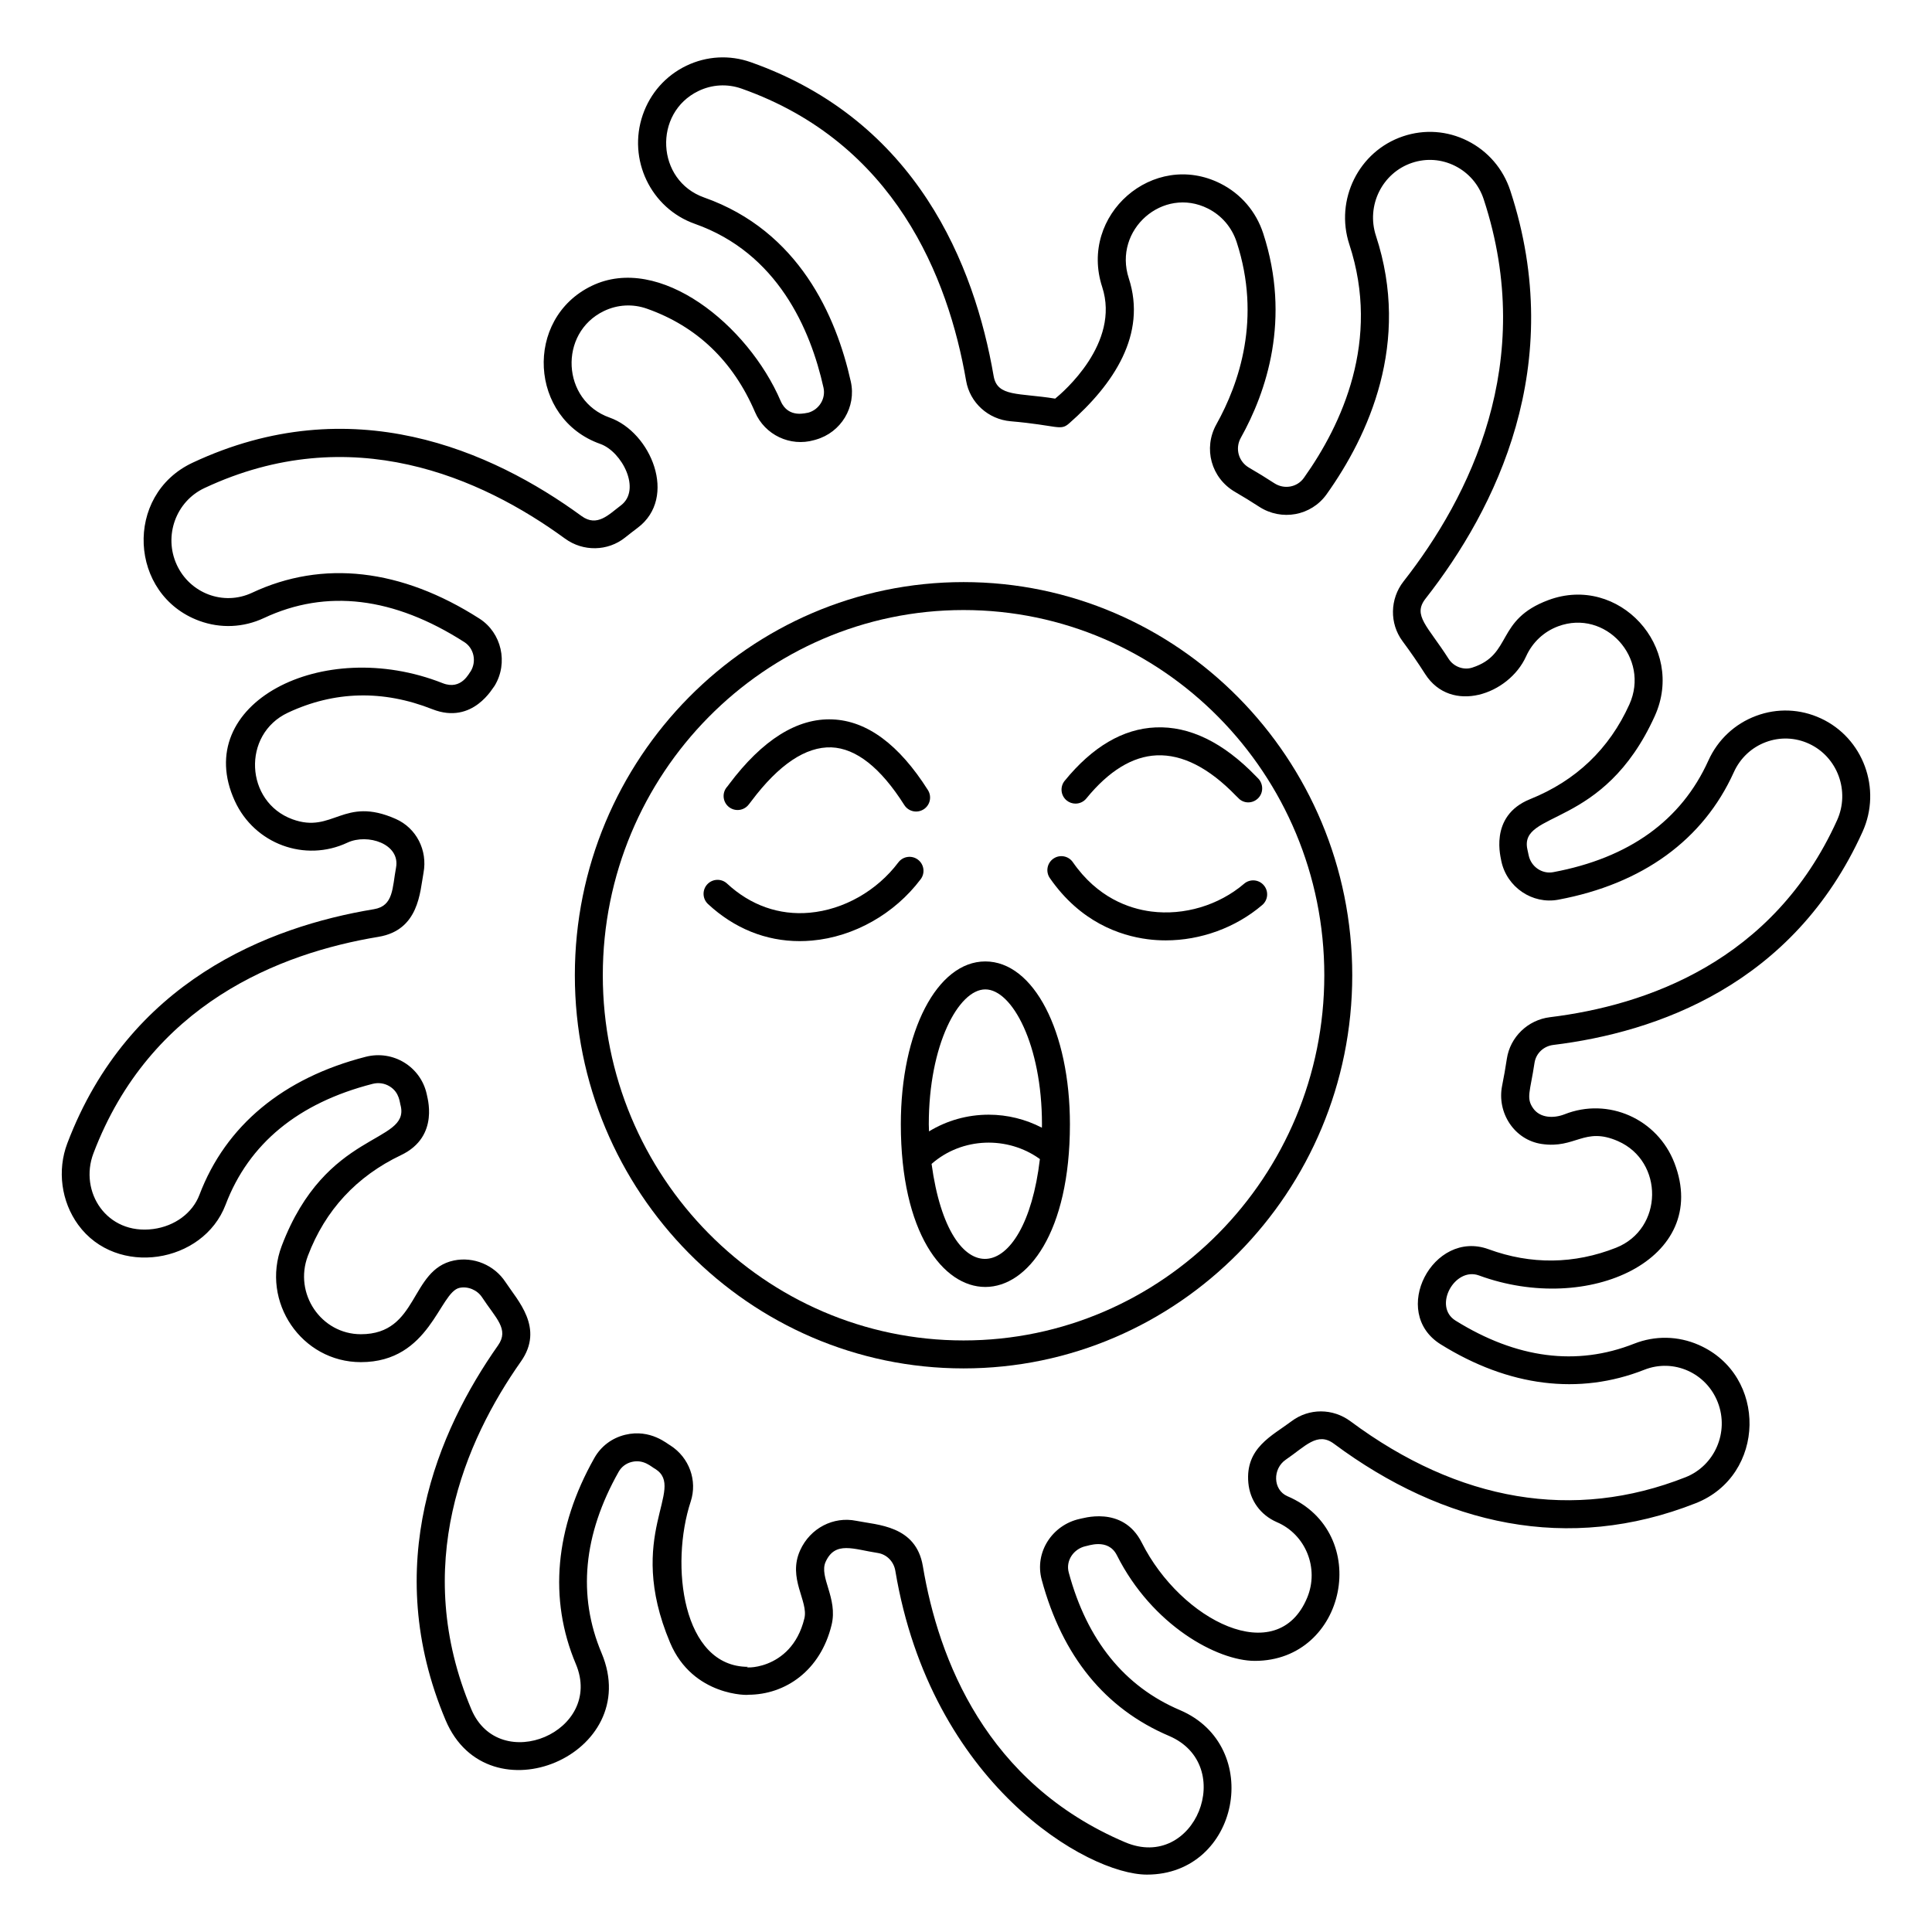 <?xml version="1.0" encoding="UTF-8"?>
<!-- Uploaded to: ICON Repo, www.svgrepo.com, Generator: ICON Repo Mixer Tools -->
<svg fill="#000000" width="800px" height="800px" version="1.1" viewBox="144 144 512 512" xmlns="http://www.w3.org/2000/svg">
 <g>
  <path d="m399.35 298.26c-56.801 0-103.01 46.738-103.01 104.19 0 57.449 46.211 104.19 103.01 104.19 56.801 0 103.01-46.742 103.01-104.19s-46.211-104.19-103.01-104.19zm0 200.97c-52.715 0-95.602-43.414-95.602-96.781s42.887-96.781 95.602-96.781 95.605 43.414 95.605 96.781c-0.004 53.367-42.891 96.781-95.605 96.781z"/>
  <path d="m626.52 334.37c-5.438-2.519-11.523-2.754-17.129-0.66-5.664 2.109-10.16 6.324-12.664 11.867-7.168 15.859-21.008 25.805-41.137 29.562-2.938 0.539-5.848-1.453-6.477-4.465l-0.332-1.539c-2.312-10.488 20.086-5.148 33.762-35.395 8.242-18.242-9.523-37.664-28.207-30.711-14.098 5.25-9.391 14.426-20.176 17.895-2.289 0.742-4.922-0.234-6.25-2.309-5.57-8.738-9.633-11.496-6.129-15.969 18.637-23.781 37.66-61.848 22.461-108.14-1.902-5.789-5.93-10.473-11.34-13.184-5.344-2.68-11.41-3.109-17.082-1.199-11.738 3.945-18.121 16.805-14.227 28.668 8.348 25.418-1.953 47.672-12.062 61.867-1.773 2.488-5.215 3.102-7.828 1.398-2.191-1.43-4.426-2.801-6.691-4.113-2.797-1.621-3.758-5.094-2.188-7.91 6.801-12.184 13.348-31.473 5.938-54.191-1.891-5.793-5.91-10.48-11.316-13.199-17.781-8.949-37.586 8.309-31.355 27.406 4.863 14.898-10.41 27.926-12.461 29.59-9.723-1.578-15.34-0.395-16.305-5.988-5.062-29.367-20.336-67.625-64.355-83.168-5.637-1.988-11.711-1.648-17.102 0.949-5.445 2.629-9.543 7.25-11.527 13.008-4.07 11.801 2.121 24.754 13.801 28.879 21.91 7.734 30.633 27.875 34.094 43.406 0.645 2.898-1.137 5.82-4.039 6.641-0.371-0.027-5.254 1.707-7.309-3.086-8.633-20.141-32.125-39.188-50.07-30.527-18.023 8.691-16.582 35.234 2.262 41.891 5.754 2.035 10.969 12.148 5.457 16.297-3.203 2.402-6.281 5.836-10.426 2.812-23.77-17.352-60.949-33.887-103.09-14.121-18.227 8.551-16.871 35.059 1.805 41.902 5.625 2.059 11.703 1.793 17.125-0.75 16.523-7.754 34.398-5.606 53.113 6.387 2.523 1.617 3.281 5.074 1.684 7.715-0.371 0.32-2.398 5.152-7.441 3.16-31.988-12.633-66.855 5.523-55.082 31.215 5.234 11.426 18.621 16.324 29.848 11.047 5.32-2.496 14.062 0.312 12.879 6.629-1.008 5.402-0.625 10.145-5.867 11.012-28.078 4.641-64.969 19.172-81.25 62.055-2.711 7.141-1.609 15.402 2.879 21.57 10.16 13.973 33.145 10.293 39.074-5.32 6.148-16.199 19.258-26.973 38.957-32.02 1.562-0.402 3.176-0.164 4.531 0.672 2.672 1.648 2.625 4.363 2.922 5.172 2.32 10.102-19.848 6.32-31.535 37.086-5.629 14.828 5.266 30.816 20.973 30.816 18.41 0 20.781-18.578 26.16-19.691 2.219-0.465 4.684 0.566 5.961 2.516 3.641 5.555 7.246 8.449 4.234 12.73-15.91 22.605-31.238 58.191-13.906 99.316 11.227 26.629 52.672 9.117 41.34-17.77-6.406-15.203-4.879-31.371 4.531-48.051 0.746-1.316 1.977-2.242 3.473-2.606 3.25-0.785 5.258 1.398 6.238 1.867 8.305 5.293-8.215 17.27 3.91 46.027 6.066 14.414 21.109 13.945 20.68 13.809 9.875 0 19.191-6.398 22.125-18.516 1.715-7.109-3.41-12.676-1.578-16.715 2.539-5.606 7.422-3.316 13.801-2.344 2.379 0.363 4.254 2.254 4.664 4.711 9.449 56.449 50.879 80.527 66.684 80.527 24.512 0 31.094-34.09 8.727-43.602-14.703-6.254-24.613-18.52-29.453-36.465-0.855-3.168 1.32-6.273 4.484-6.973 0.422 0.008 5.918-2.273 8.27 2.398 9.359 18.617 26.652 28 36.562 28 24.363 0 31.285-34.004 8.617-43.648-3.871-1.703-3.922-7.285-0.414-9.672 5.184-3.527 8.371-7.488 12.758-4.227 29 21.551 62.047 29.117 95.91 15.754 18.609-7.348 19.078-33.914 0.762-41.941-5.477-2.402-11.559-2.516-17.121-0.32-15.223 6.008-31.141 3.945-47.328-6.125-6.039-3.758-0.223-14.324 6.219-11.961 29.098 10.684 61.609-4.344 51.793-29.816-4.512-11.688-17.531-17.473-29.109-12.898-2.844 1.117-6.481 1.043-8.324-1.578-1.941-2.758-0.797-4.363 0.352-12.023 0.383-2.539 2.391-4.457 4.996-4.777 27.238-3.332 63.57-15.84 81.949-56.508 5.137-11.359 0.168-24.84-11.078-30.043zm4.328 26.996c-16.961 37.527-50.746 49.102-76.098 52.203-5.856 0.715-10.551 5.25-11.422 11.031-0.359 2.391-0.777 4.762-1.25 7.117-1.434 7.133 3.203 14.379 10.492 15.449 8.965 1.324 11.293-4.664 20.195-0.762 12.246 5.363 12.082 23.293-0.508 28.266-11.062 4.367-22.523 4.516-33.766 0.391-14.715-5.394-26.324 16.723-12.684 25.207 18.027 11.223 36.688 13.547 53.961 6.731 7.734-3.051 16.445 0.809 19.48 8.672 3.031 7.859-0.812 16.746-8.562 19.809-29.605 11.691-60.105 6.492-88.77-14.809-4.723-3.508-11.016-3.519-15.66-0.023-5.106 3.848-12.285 7.047-11.434 16.324 0.426 4.629 3.172 8.492 7.539 10.406 7.672 3.262 11.289 12.246 8.055 20.027-7.898 19.016-33.449 6.074-43.824-14.57-5.098-10.141-16.117-6.281-16.488-6.305-7.215 1.598-12.02 8.805-10.039 16.137 5.461 20.246 16.801 34.16 33.707 41.352 18.168 7.727 6.918 36.09-11.641 28.18-36.773-15.641-49.426-48.41-53.566-73.148-1.812-10.828-12.07-10.891-17.664-12.023-5.984-1.219-12.168 1.883-14.855 7.816-3.379 7.453 2.238 13.438 1.125 18.035-3.519 14.543-17.547 13.113-14.926 12.848-17.438 0-20.727-26.992-15.203-43.801 1.828-5.562-0.391-11.68-5.398-14.875-0.695-0.305-5.207-4.461-11.965-2.82-3.508 0.852-6.414 3.039-8.176 6.164-10.449 18.516-12.148 37.387-4.906 54.57 7.559 17.938-20.262 29.625-27.688 12.016-16.012-37.996-1.691-71.098 13.141-92.172 6.254-8.887-0.875-16.141-4.098-21.059-2.949-4.496-8.441-6.785-13.66-5.707-11.777 2.449-9.258 19.539-24.656 19.539-10.516 0-17.848-10.766-14.043-20.777 4.59-12.09 12.898-21.07 24.688-26.688 10.508-5.008 6.773-15.777 6.809-16.148-1.594-7.281-8.891-11.773-16.184-9.906-21.859 5.602-37.094 18.242-44.047 36.566-1.832 4.828-6.519 8.305-12.238 9.07-12.375 1.645-19.711-9.922-15.859-20.055 15.031-39.59 49.371-53.051 75.531-57.375 10.758-1.777 10.996-11.902 11.941-16.961 1.121-5.992-1.898-11.863-7.34-14.277-13.922-6.184-16.633 4.023-27.398 0.082-12.551-4.598-13.441-22.496-1.203-28.238 12.324-5.781 25.211-6.094 38.293-0.926 10.805 4.258 16.137-5.922 16.504-6.227 3.656-6.039 1.848-14.02-4.027-17.781-20.707-13.266-41.551-15.637-60.258-6.856-7.633 3.578-16.512 0.109-19.969-7.43-3.508-7.656-0.219-16.766 7.336-20.309 38.855-18.227 73.418-2.777 95.574 13.395 4.781 3.492 11.316 3.379 15.895-0.273 1.102-0.883 2.223-1.746 3.352-2.598 10.695-8.039 3.519-25.336-7.441-29.207-12.734-4.496-13.578-22.41-1.512-28.23 3.598-1.734 7.652-1.957 11.41-0.625 13.207 4.664 22.844 13.883 28.637 27.398 2.594 6.055 9.328 9.25 15.668 7.43 0.375-0.105 0.828-0.234 0.453-0.129 6.695-1.895 10.766-8.652 9.266-15.383-3.867-17.359-13.75-39.914-38.855-48.781-12.762-4.508-13.559-22.422-1.52-28.227 3.598-1.738 7.652-1.961 11.414-0.637 40.633 14.348 54.793 50.027 59.52 77.434 1 5.801 5.852 10.211 11.797 10.723 12.523 1.086 13.141 2.652 15.508 0.559 11.789-10.344 20.652-23.59 15.805-38.441-4.211-12.91 9.098-24.469 20.98-18.488 3.629 1.828 6.332 4.984 7.606 8.887 6.582 20.172 0.715 37.387-5.363 48.281-3.562 6.383-1.395 14.258 4.941 17.93 2.156 1.25 4.281 2.559 6.367 3.914 5.957 3.879 13.824 2.426 17.902-3.309 11.102-15.586 22.379-40.113 13.066-68.477-2.629-8.008 1.656-16.68 9.547-19.336 3.785-1.273 7.828-0.984 11.398 0.801 3.633 1.82 6.34 4.969 7.617 8.871 14.18 43.176-3.731 78.895-21.25 101.25-3.637 4.641-3.75 11.152-0.27 15.836 2.082 2.805 4.098 5.727 5.984 8.688 6.859 10.754 22.168 5.496 26.758-4.648 1.688-3.731 4.703-6.562 8.496-7.977 12.504-4.648 24.438 8.398 18.875 20.715-5.32 11.773-14.16 20.207-26.273 25.078-11.285 4.531-7.613 16.059-7.656 16.43 1.453 6.922 8.227 11.512 15.09 10.227 22.332-4.168 38.422-15.855 46.527-33.793 1.688-3.727 4.703-6.562 8.5-7.977 3.746-1.395 7.805-1.234 11.434 0.441 7.562 3.496 10.898 12.59 7.43 20.266z"/>
  <path d="m473.7 378.2c-6.715 5.731-15.926 8.477-24.625 7.356-5.863-0.758-14.227-3.644-20.762-13.07-1.168-1.684-3.473-2.102-5.156-0.934-1.68 1.164-2.098 3.473-0.934 5.156 8.086 11.66 18.547 15.242 25.898 16.195 1.59 0.207 3.195 0.309 4.805 0.309 9.242 0 18.535-3.352 25.586-9.379 1.555-1.328 1.738-3.668 0.41-5.223-1.328-1.559-3.664-1.742-5.223-0.41z"/>
  <path d="m387.99 377c1.23-1.637 0.902-3.957-0.734-5.188-1.641-1.23-3.961-0.898-5.188 0.734-5.68 7.543-14.469 12.527-23.527 13.336-8.047 0.719-15.637-1.949-21.863-7.727-1.5-1.391-3.844-1.301-5.238 0.195-1.391 1.5-1.301 3.844 0.195 5.234 6.969 6.465 15.309 9.824 24.289 9.824 1.082 0 2.176-0.051 3.273-0.148 11.117-0.992 21.879-7.07 28.793-16.262z"/>
  <path d="m426.15 350.92c-1.293 1.586-1.055 3.918 0.531 5.211 0.688 0.562 1.516 0.832 2.34 0.832 1.074 0 2.141-0.465 2.871-1.363 5.957-7.312 12.234-11.152 18.656-11.426 6.766-0.285 13.836 3.305 20.965 10.68 0.473 0.488 0.812 0.816 0.984 0.957 1.543 1.273 3.766 1.051 5.086-0.449 1.32-1.496 1.172-3.816-0.281-5.188l-0.465-0.473c-8.664-8.961-17.617-13.324-26.605-12.93-8.629 0.367-16.73 5.125-24.082 14.148z"/>
  <path d="m342.17 357.5c0.168-0.176 0.5-0.594 0.965-1.215 7.289-9.707 14.414-14.445 21.191-14.227 6.566 0.262 13.07 5.406 19.324 15.285 0.703 1.113 1.906 1.723 3.133 1.723 0.676 0 1.363-0.188 1.977-0.574 1.73-1.094 2.242-3.383 1.148-5.113-7.633-12.059-16.141-18.363-25.289-18.727-9.34-0.391-18.57 5.406-27.41 17.18-0.227 0.305-0.395 0.531-0.438 0.586-1.402 1.488-1.332 3.836 0.156 5.238 1.492 1.402 3.836 1.332 5.242-0.156z"/>
  <path d="m405.12 398.79c-12.766 0-22.391 18.547-22.391 43.145 0 57.559 44.812 57.438 44.812 0 0.004-24.594-9.637-43.145-22.422-43.145zm-14.242 53.656c8.105-7.117 20.191-7.441 28.703-1.281-3.973 33.785-23.949 36.285-28.703 1.281zm29.238-9.594c-4.309-2.231-9.129-3.449-14.09-3.449-5.711 0-11.133 1.562-15.832 4.426-0.016-0.633-0.055-1.254-0.055-1.891 0-21.059 7.894-35.738 14.98-35.738 7.102 0 15.012 14.676 15.012 35.738 0.004 0.32-0.012 0.602-0.016 0.914z"/>
 </g>
</svg>
